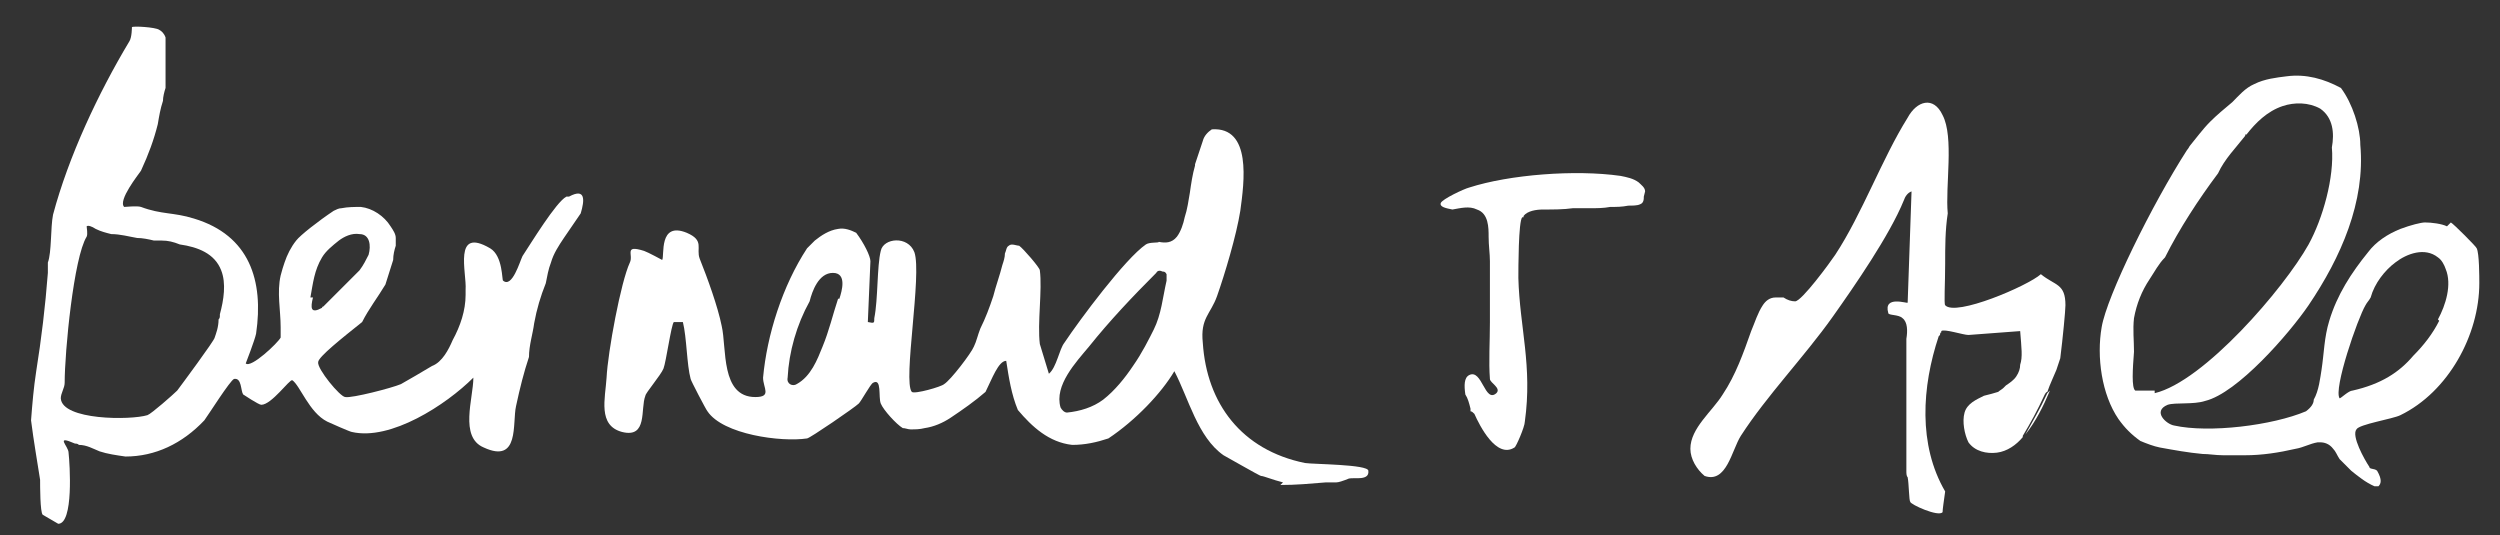 <?xml version="1.0" encoding="UTF-8"?>
<svg id="Layer_2" xmlns="http://www.w3.org/2000/svg" version="1.1" viewBox="0 0 193.3 41.4">
  <rect x="0" y="0" width="193.3" height="41.4" fill="#333333" stroke="none"/>
  <!-- Generator: Adobe Illustrator 29.3.1, SVG Export Plug-In . SVG Version: 2.1.0 Build 151)  -->
  <defs>
    <style>
      .st0 {
        fill: #fff;
      }
    </style>
  </defs>
  <g id="Layer_1-2">
    <path class="st0" d="M158.3,30.4c-.6,1.3-1.1,2.1-1.7,3.2.8-1,1.4-2.2,1.9-3.4,0,0-.1.1-.2.2h0Z"/>
    <path class="st0" d="M99,37.5c1.2,0,2.3-.1,3.5-.2.3,0,.5,0,.8,0,.2,0,.5-.1,1-.3.4-.1,1.6.2,1.5-.6,0-.5-4.3-.5-4.9-.6-4.9-1-7.6-4.6-7.9-9.3-.2-1.9.6-2.2,1.1-3.6.6-1.7,1.5-4.7,1.8-6.6.3-2.2.9-6.5-2.2-6.3-.3.2-.6.5-.7.9-.2.6-.4,1.2-.6,1.8,0,0,0,0,0,.1-.2.7-.3,1.4-.4,2.1-.1.6-.2,1.3-.4,1.9-.1.5-.3,1.1-.6,1.5-.4.5-.9.5-1.4.4h0c0,.1-.7,0-1,.2-1.6,1.1-5.1,5.8-6.3,7.6-.4.5-.6,1.9-1.2,2.4l-.7-2.3c-.2-1.6.2-4.2,0-5.7,0-.2-1.3-1.7-1.6-1.9h0c-.2,0-.6-.2-.8,0-.2.1-.2.4-.3.6,0,.3-.1.6-.2.9-.2.8-.5,1.6-.7,2.4-.3.9-.6,1.7-1,2.5,0,0,0,0,0,0-.2.5-.3,1-.5,1.4-.2.5-1.8,2.6-2.3,2.9-.2.2-2.3.8-2.5.6-.7-.8.8-9.1.2-10.8-.5-1.3-2.4-1.1-2.6-.1-.3,1.2-.2,3.7-.5,5.2,0,.4,0,.4-.5.3l.2-4.7c0-.4-.5-1.4-1.1-2.2-.4-.2-.9-.4-1.4-.3-.7.1-1.3.5-1.8.9-.2.2-.4.4-.6.6-1.9,2.9-3.1,6.7-3.4,10,0,.8.7,1.5-.6,1.5-2.7,0-2.2-3.8-2.6-5.5-.3-1.5-1.1-3.7-1.7-5.2-.3-.8.4-1.4-1-2-2.2-.9-1.7,1.8-1.9,2.1,0,0-1.1-.6-1.4-.7-1.6-.5-.8.3-1.1.9-.7,1.5-1.7,6.9-1.8,8.9-.1,1.6-.7,3.7,1.2,4.2,2,.5,1.4-1.8,1.8-2.8,0-.2,1.2-1.6,1.4-2.1.2-.5.6-3.4.8-3.6,0,0,.5,0,.7,0,.3,1.2.3,3.3.6,4.4,0,.1,1.2,2.4,1.3,2.5,1.2,1.8,5.7,2.4,7.7,2.1.2,0,3.7-2.4,4-2.7.2-.2.9-1.5,1.1-1.6.7-.4.4,1.1.6,1.6.2.5,1.2,1.6,1.7,1.9.2,0,.4.1.6.1.4,0,.7,0,1.1-.1.7-.1,1.4-.4,2-.8.9-.6,1.9-1.3,2.7-2,.5-1,1-2.4,1.6-2.4.2,1.3.4,2.6.9,3.8,1.1,1.3,2.4,2.5,4.2,2.7,1,0,1.9-.2,2.8-.5,2.1-1.4,4.1-3.5,5.1-5.2,1.1,2.1,1.8,5.1,3.8,6.5.2.1,2.8,1.6,2.9,1.6.2,0,.9.3,1.7.5h0ZM64.8,23.1c-.4,1.2-.7,2.5-1.2,3.7-.4,1-.9,2.3-2,2.9-.3.2-.8,0-.7-.5.1-2,.7-4.1,1.7-5.9h0c.2-.8.7-2.2,1.8-2.2,1.1,0,.7,1.4.5,2ZM89.3,25.3c-.5,1-1,2-1.7,3-.6.9-1.4,1.9-2.3,2.6-.8.6-1.8.9-2.8,1-.2,0-.4-.2-.5-.4-.5-1.7,1.2-3.5,2.2-4.7,1.6-2,3.4-3.9,5.2-5.7.1-.2.3-.2.5-.1.1,0,.2,0,.3.2,0,0,0,0,0,0,0,0,0,0,0,.2,0,0,0,.2,0,.3-.3,1.3-.4,2.6-1,3.8h0Z"/>
    <path class="st0" d="M43.8,15.2c-.8.4-2.8,3.7-3.4,4.6-.2.4-.8,2.5-1.5,1.9-.1,0,0-1.9-1-2.5-2.9-1.7-1.8,1.9-1.9,3.2,0,.1,0,.2,0,.4,0,1.2-.4,2.4-1,3.5-.3.7-.8,1.7-1.6,2-.5.3-2.2,1.3-2.4,1.4-.7.3-3.8,1.1-4.3,1-.4,0-2.2-2.2-2.1-2.7,0-.4,1.9-1.9,3.4-3.1.5-1,1.2-1.9,1.8-2.9.2-.6.4-1.3.6-1.9,0-.4.1-.8.2-1.1,0-.2,0-.4,0-.6,0-.3-.2-.6-.4-.9-.5-.8-1.4-1.4-2.3-1.5-.5,0-1,0-1.5.1-.2,0-.4.1-.6.2-1.2.8-2.6,1.9-2.9,2.3-.4.5-.7,1.1-.9,1.7-.1.3-.2.6-.3,1-.3,1.3,0,2.7,0,4,0,.1,0,.2,0,.4,0,0,0,.2,0,.4-.2.4-2.3,2.4-2.7,2,0,0,.7-1.8.8-2.3.6-4.1-.5-7.6-4.8-8.9-1.6-.5-2.5-.3-4.1-.9-.3-.1-1.2,0-1.3,0-.5-.5,1.1-2.5,1.3-2.8.6-1.3,1-2.4,1.3-3.6.1-.6.2-1.2.4-1.8,0-.3.1-.7.2-1,0-1.3,0-2.6,0-3.9-.1-.3-.3-.5-.5-.6-.3-.2-2-.3-2.1-.2,0,0,0,.8-.2,1.1-2.4,4-4.7,8.9-5.9,13.4-.2,1-.1,2.9-.4,3.7,0,0,0,0,0,0,0,.2,0,.4,0,.6,0,0,0,.1,0,.2h0c-.2,2.6-.5,5.1-.9,7.6-.2,1.3-.3,2.5-.4,3.8.2,1.6.5,3.3.7,4.6,0,.5,0,2.5.2,2.7,0,0,1.2.7,1.2.7,1.2,0,.9-4.6.8-5.5,0-.5-1.1-1.4.5-.7,0,0,0,0,0,0h0c.1,0,.2,0,.3.1.6,0,1.1.3,1.6.5.6.2,1.3.3,2,.4,2.3,0,4.4-1,6.1-2.8.3-.4,2-3.1,2.3-3.2.6-.1.5.9.7,1.2,0,0,1.2.8,1.4.8.8,0,2.2-2,2.4-1.9.6.4,1.3,2.5,2.7,3.2.2.1,1.8.8,1.9.8,3,.7,7.3-2.1,9.4-4.2,0,1.6-1.1,4.6.8,5.4,2.8,1.3,2.2-1.9,2.5-3.2.3-1.4.6-2.6,1-3.8,0-.9.3-1.8.4-2.6.2-1.1.5-2.1.9-3.1.1-.5.2-1.1.4-1.6.2-.7.6-1.3,1-1.9.4-.6.9-1.3,1.3-1.9.3-1,.4-2-.9-1.3h0ZM17,24.4c0,.1,0,.2-.1.3,0,.6-.2,1.1-.3,1.4,0,.2-2.6,3.7-2.9,4.1-.3.3-2,1.8-2.3,1.9-1.3.4-6.6.4-6.7-1.3,0-.4.3-.8.3-1.2,0-2.4.7-9.7,1.7-11.3.1-.2,0-.7,0-.8.1-.1.4,0,.7.2.4.2.8.3,1.2.4.7,0,1.4.2,2,.3.4,0,.9.1,1.3.2h0c.2,0,.4,0,.6,0,.5,0,.9.1,1.4.3,1.4.2,2.7.7,3.2,2,.4,1,.2,2.3-.1,3.4h0ZM24,23c.2-1.1.3-2.1.9-3.1.3-.5.8-.9,1.3-1.3.4-.3,1-.6,1.6-.5.8,0,.9.9.7,1.6-.2.4-.4.8-.7,1.2-.2.2-.3.3-.5.5-.8.8-1.9,1.9-2.3,2.3h0c0,0-.1,0-.1.1-.9.5-.9,0-.7-.8h0Z"/>
    <path class="st0" d="M189.2,17.5c-.4-.2-1.2-.3-1.7-.3-.3,0-1.1.2-1.9.5-1,.4-1.9,1-2.5,1.8-1.3,1.6-2.4,3.3-3,5.3-.4,1.3-.4,2.5-.6,3.8-.1.6-.2,1.6-.6,2.3,0,.3-.2.6-.6.9-2.6,1.1-7.5,1.7-10.2,1.1-.6-.1-1.7-1.1-.5-1.6.6-.2,2,0,2.9-.3,2.5-.6,6.5-5.2,8-7.4,2.5-3.7,4.4-8,4-12.4,0-1.3-.6-3.2-1.5-4.4-1.3-.7-2.7-1.1-4.2-.9-.8.1-1.7.2-2.5.6-.7.3-1.2.9-1.7,1.4-.6.5-1.2,1-1.7,1.5-.6.6-1.1,1.3-1.6,1.9,0,0-.1.2-.2.3-2.7,4.2-6.2,11.3-6.6,13.7-.4,2.3,0,5.2,1.3,7.1.5.7,1,1.2,1.7,1.7.5.2,1,.4,1.5.5,1.1.2,2.2.4,3.3.5.5,0,1,.1,1.6.1.6,0,1.1,0,1.7,0,1.3,0,2.6-.2,3.9-.5.6-.1,1.1-.4,1.7-.5,0,0,.1,0,.2,0,0,0,0,0,0,0,.3,0,.7.1,1,.5.2.2.3.5.5.8.3.3.6.6.9.9.5.4,1.1.9,1.8,1.2,0,0,.2,0,.3,0,.2-.2.3-.5-.1-1.2-.2-.2-.6-.1-.6-.3-.4-.6-1.4-2.4-1-2.9.2-.4,2.8-.8,3.4-1.1,3.7-1.8,6.1-6.2,6.1-10.2,0-.5,0-2.3-.2-2.7,0-.1-1.8-1.9-2-2h0ZM166.6,30.2c-.2,0-1.4,0-1.5,0-.3-.2-.2-1.7-.1-3,0-.9-.1-1.7,0-2.6.2-1.1.6-2.1,1.2-3,.4-.6.7-1.2,1.2-1.7,1.1-2.2,2.6-4.5,4.1-6.5.5-1.1,1.4-2,2.1-2.9,0,0,0,0,0,0,0,0,0-.1,0-.1,0,0,0,0,.1,0,.7-.9,1.6-1.8,2.8-2.2.9-.3,2-.3,2.9.2,1,.7,1.1,1.9.9,3,0,0,0,0,0,0,.2,2.3-.7,5.5-1.8,7.5-1.9,3.4-8.1,10.6-11.9,11.5h0ZM188.6,24.8c-.5,1-1.2,1.9-2,2.7-1.1,1.3-2.5,2.2-4.7,2.7-.3,0-.9.6-1,.6-.5-.7,1.4-6.2,2-7.2.1-.2.3-.4.4-.6.3-1.1,1.1-2.1,1.9-2.7.9-.7,2.3-1.2,3.3-.4.3.2.5.6.6.9.5,1.2,0,2.8-.6,3.9h0Z"/>
    <path class="st0" d="M150,25.9c0,0,0-.2.1-.2,0,0,0-.1,0-.1.2-.2,1.7.3,2.1.3l4-.3c.1,1.3.2,2,0,2.6,0,.3-.1.6-.3.9-.2.3-.5.5-.8.7,0,0-.1.1-.2.2,0,0,0,0,0,0,0,0,0,0,0,0-.1.1-.3.2-.4.3-.3.1-.7.2-1.1.3-.6.3-1.3.6-1.5,1.3-.2.7,0,1.7.3,2.3.5.7,1.4.9,2.2.8.8-.1,1.5-.6,2-1.2,0,0,0,0,0-.1.6-1,1.1-1.9,1.7-3.2,0,0,.1-.2.2-.2.2-.6.5-1.2.7-1.7.1-.3.2-.6.3-.9.2-1.6.4-3.7.4-4.1,0-1.7-.8-1.5-1.9-2.4-1,.9-6.6,3.3-7.4,2.4-.1-.1,0-1.7,0-3.2,0-1.3,0-2.6.2-3.9-.2-2.1.5-5.9-.4-7.6-.7-1.5-2-1.1-2.7.2-2,3.2-3.5,7.4-5.6,10.6-.4.6-2.6,3.6-3.1,3.6-.3,0-.6-.1-.9-.3-.2,0-.4,0-.6,0-.5,0-.8.3-1,.6-.4.6-.6,1.3-.9,2-.6,1.7-1.2,3.4-2.2,4.9-.8,1.3-2.5,2.6-2.5,4.2,0,.8.5,1.6,1.1,2.1,1.7.6,2.1-2,2.8-3.1,2-3.1,4.9-6.1,7.1-9.2,1.7-2.4,4.4-6.3,5.5-9,.1-.3.3-.6.6-.7l-.3,8.6c0,.1-1.9-.6-1.5.8,0,.2.8.1,1.1.4.4.3.4,1,.3,1.6,0,2.6,0,5.2,0,7.8,0,.8,0,1.6,0,2.4,0,.2,0,.4.1.5.1.5.1,1.8.2,1.9,0,.2,2.2,1.2,2.5.8,0-.2.1-.9.2-1.6-2.1-3.6-1.8-8.1-.5-12h0Z"/>
    <path class="st0" d="M127.2,14.8c0-.3-.3-.5-.5-.7-.4-.3-.9-.4-1.4-.5-3.5-.5-8.6-.1-11.7.9-.4.1-2.1.9-2.2,1.2-.1.3.4.4.9.5.6-.1,1.3-.3,1.9,0,.9.3.9,1.4.9,2.1,0,.7.1,1.3.1,1.9,0,.7,0,1.4,0,2.1,0,.9,0,1.8,0,2.6,0,1.5-.1,3.1,0,4.4,0,.3.9.7.5,1.1-.9.8-1.1-1.9-2.1-1.4-.4.2-.4.8-.3,1.5,0,0,0,0,0,0,.2.3.3.7.4,1.1,0,0,0,.1,0,.2.1,0,.2.1.3.2.4.9,1.7,3.5,3.1,2.6.1,0,.8-1.6.8-2,.6-4.3-.4-7.3-.5-11.1,0-.7,0-4.4.3-4.7,0,0,0,0,.1,0,0,0,0,0,0-.1.3-.4,1-.5,1.5-.5.8,0,1.6,0,2.3-.1.4,0,.8,0,1.3,0,.5,0,1.1,0,1.6-.1.5,0,.9,0,1.4-.1.3,0,.7,0,.9-.1.3-.1.3-.4.3-.6h0Z"/>
  </g>
</svg>